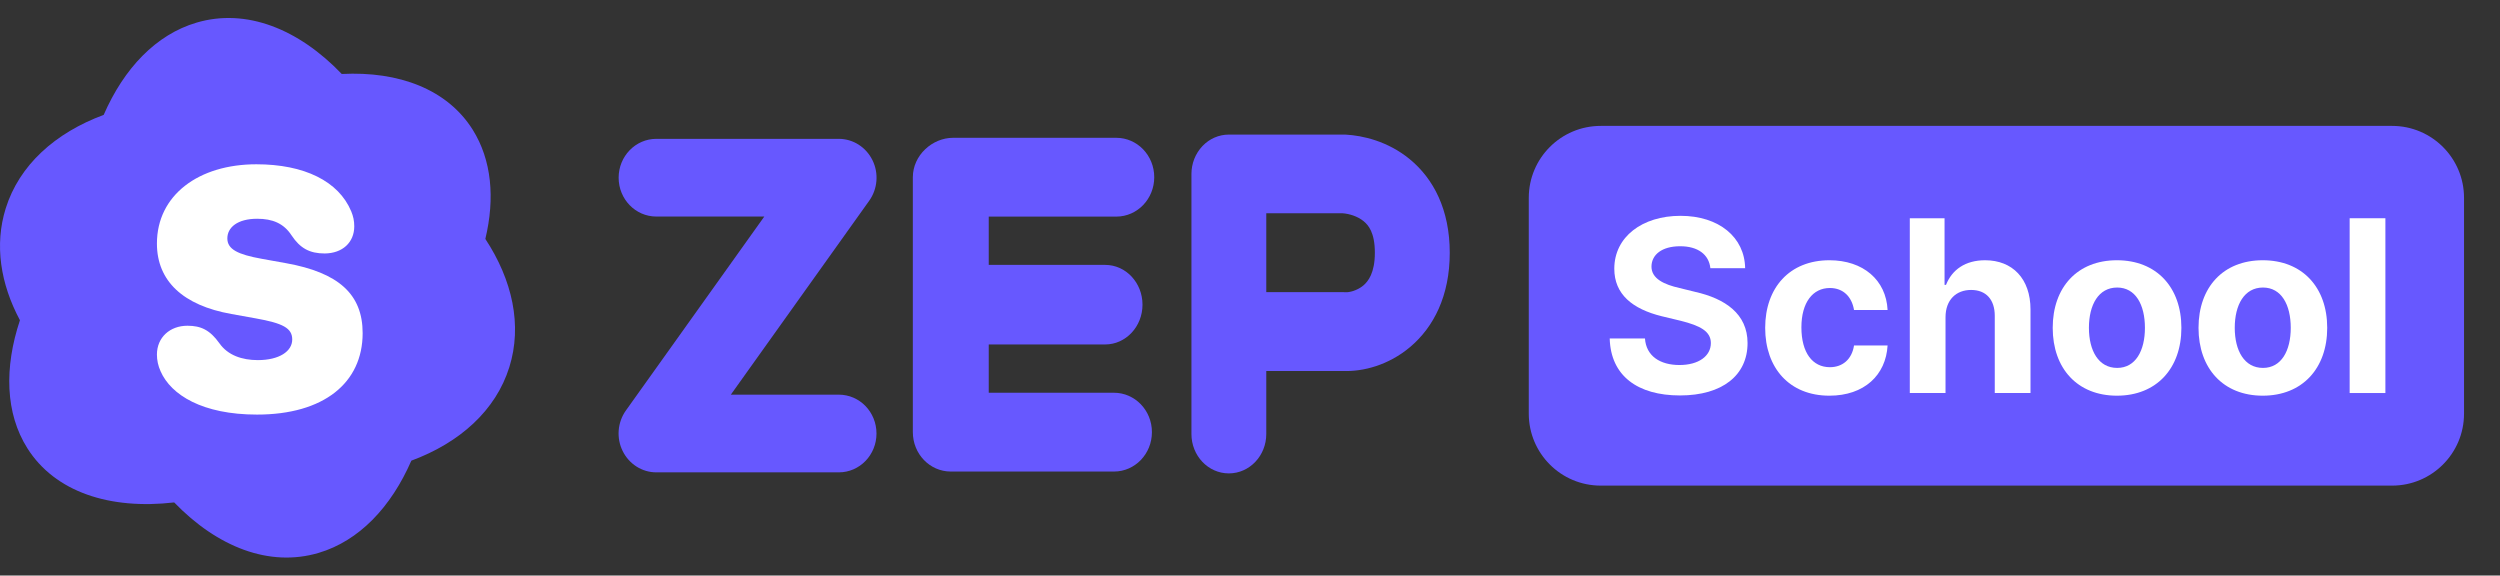 <svg width="139" height="32" viewBox="0 0 139 32" fill="none" xmlns="http://www.w3.org/2000/svg">
<rect x="0" y="0" width="139" height="32" fill="#333333" stroke="none"/>
<g clip-path="url(#clip0_3034_2189)">
<path fill-rule="evenodd" clip-rule="evenodd" d="M68.324 7.483C67.774 7.483 67.244 7.711 66.855 8.123C66.463 8.539 66.244 9.091 66.244 9.674V24.13C66.244 25.341 67.175 26.321 68.324 26.321C69.474 26.321 70.405 25.341 70.405 24.13V20.626H74.676C75.772 20.672 77.202 20.308 78.4 19.297C79.714 18.19 80.606 16.448 80.606 14.055C80.606 11.661 79.705 9.935 78.379 8.848C77.152 7.841 75.748 7.538 74.841 7.486C74.802 7.483 74.766 7.483 74.727 7.483H68.324ZM74.724 16.242H70.405V11.858H74.655C75.011 11.885 75.478 12.019 75.82 12.301C76.077 12.513 76.442 12.923 76.442 14.052C76.442 15.18 76.068 15.647 75.799 15.875C75.436 16.175 74.999 16.257 74.838 16.248C74.799 16.248 74.763 16.248 74.724 16.248V16.242Z" fill="#6758FF"/>
<path d="M36.491 7.72C35.333 7.72 34.396 8.688 34.396 9.88C34.396 11.072 35.333 12.04 36.491 12.04H42.495L34.8 22.823C34.333 23.478 34.261 24.352 34.62 25.077C34.979 25.805 35.701 26.263 36.491 26.263H46.638C47.797 26.263 48.733 25.298 48.733 24.103C48.733 22.908 47.797 21.943 46.638 21.943H40.634L48.329 11.16C48.796 10.505 48.868 9.631 48.509 8.906C48.15 8.178 47.428 7.72 46.638 7.72H36.491Z" fill="#6758FF"/>
<path d="M52.993 7.662C51.825 7.662 50.754 8.642 50.754 9.853V24.027C50.754 25.238 51.697 26.218 52.864 26.218H61.937C63.104 26.218 64.047 25.238 64.047 24.027C64.047 22.817 63.104 21.837 61.937 21.837H54.974V19.152H61.446C62.592 19.152 63.523 18.163 63.523 16.94C63.523 15.717 62.595 14.728 61.446 14.728H54.974V12.043H62.066C63.233 12.043 64.176 11.063 64.176 9.853C64.176 8.642 63.233 7.662 62.066 7.662H52.993Z" fill="#6758FF"/>
<path d="M85 11C85 8.791 86.791 7 89 7H133C135.209 7 137 8.791 137 11V23C137 25.209 135.209 27 133 27H89C86.791 27 85 25.209 85 23V11Z" fill="#6758FF"/>
<path d="M95.097 14.913C95.017 14.148 94.399 13.691 93.419 13.691C92.399 13.691 91.836 14.161 91.822 14.805C91.809 15.503 92.547 15.825 93.379 16.013L94.252 16.228C95.916 16.604 97.164 17.45 97.164 19.074C97.164 20.859 95.769 21.987 93.406 21.987C91.057 21.987 89.554 20.899 89.5 18.819H91.46C91.527 19.799 92.305 20.295 93.379 20.295C94.44 20.295 95.124 19.799 95.124 19.074C95.124 18.416 94.52 18.107 93.46 17.839L92.399 17.584C90.762 17.181 89.755 16.362 89.755 14.94C89.755 13.168 91.312 12 93.433 12C95.581 12 97.003 13.195 97.03 14.913H95.097Z" fill="white"/>
<path d="M101.715 22C99.487 22 98.144 20.456 98.144 18.228C98.144 16 99.5 14.47 101.715 14.47C103.594 14.47 104.869 15.57 104.95 17.235H103.084C102.963 16.51 102.493 16.013 101.742 16.013C100.789 16.013 100.158 16.819 100.158 18.201C100.158 19.611 100.775 20.416 101.742 20.416C102.44 20.416 102.963 19.987 103.084 19.208H104.95C104.856 20.859 103.648 22 101.715 22Z" fill="white"/>
<path d="M108.171 17.638V21.852H106.185V12.134H108.117V15.839H108.198C108.534 14.993 109.272 14.47 110.372 14.47C111.889 14.47 112.896 15.49 112.896 17.208V21.852H110.909V17.557C110.909 16.658 110.426 16.121 109.594 16.121C108.762 16.121 108.171 16.671 108.171 17.638Z" fill="white"/>
<path d="M117.701 22C115.5 22 114.131 20.483 114.131 18.228C114.131 15.973 115.5 14.47 117.701 14.47C119.903 14.47 121.285 15.973 121.285 18.228C121.285 20.483 119.903 22 117.701 22ZM117.715 20.456C118.735 20.456 119.258 19.503 119.258 18.228C119.258 16.94 118.735 15.987 117.715 15.987C116.681 15.987 116.144 16.94 116.144 18.228C116.144 19.503 116.681 20.456 117.715 20.456Z" fill="white"/>
<path d="M125.809 22C123.607 22 122.238 20.483 122.238 18.228C122.238 15.973 123.607 14.47 125.809 14.47C128.01 14.47 129.393 15.973 129.393 18.228C129.393 20.483 128.01 22 125.809 22ZM125.822 20.456C126.842 20.456 127.366 19.503 127.366 18.228C127.366 16.94 126.842 15.987 125.822 15.987C124.789 15.987 124.252 16.94 124.252 18.228C124.252 19.503 124.789 20.456 125.822 20.456Z" fill="white"/>
<path d="M132.628 12.134V21.852H130.641V12.134H132.628Z" fill="white"/>
<path fill-rule="evenodd" clip-rule="evenodd" d="M26.986 13.281C27.528 11.018 27.337 8.892 26.28 7.208C24.871 4.97 22.19 3.95 19.002 4.113C16.599 1.606 13.685 0.443 10.928 1.258C8.67 1.924 6.892 3.801 5.765 6.388C3.074 7.384 1.071 9.174 0.317 11.588C-0.313 13.608 0.02 15.77 1.108 17.805C0.229 20.449 0.296 22.978 1.517 24.916C3.056 27.36 6.11 28.35 9.685 27.935C12.076 30.41 14.969 31.551 17.708 30.743C19.966 30.076 21.744 28.199 22.871 25.613C25.562 24.616 27.565 22.826 28.319 20.413C29.046 18.087 28.492 15.573 26.983 13.281H26.986Z" fill="#6758FF"/>
<path d="M14.29 23.051C11.261 23.051 9.508 21.961 8.93 20.646C8.79 20.339 8.725 20.022 8.725 19.714C8.725 18.763 9.443 18.111 10.422 18.111C11.167 18.111 11.671 18.344 12.202 19.09C12.668 19.751 13.451 20.022 14.337 20.022C15.521 20.022 16.248 19.537 16.248 18.875C16.248 18.241 15.726 17.971 14.216 17.701L12.864 17.458C10.189 16.983 8.725 15.631 8.725 13.543C8.725 10.84 11.056 9.134 14.253 9.134C16.919 9.134 18.83 10.075 19.529 11.753C19.641 12.024 19.697 12.275 19.697 12.583C19.697 13.478 19.044 14.084 18.056 14.093C17.217 14.093 16.686 13.804 16.21 13.086C15.772 12.415 15.148 12.163 14.3 12.163C13.2 12.163 12.64 12.648 12.64 13.254C12.64 13.86 13.218 14.149 14.56 14.391L15.912 14.634C18.802 15.156 20.163 16.34 20.163 18.521C20.163 21.289 18 23.051 14.29 23.051Z" fill="white"/>
</g>
<defs>
<clipPath id="clip0_3034_2189">
<rect width="139" height="32" fill="white"/>
</clipPath>
</defs>
</svg>
